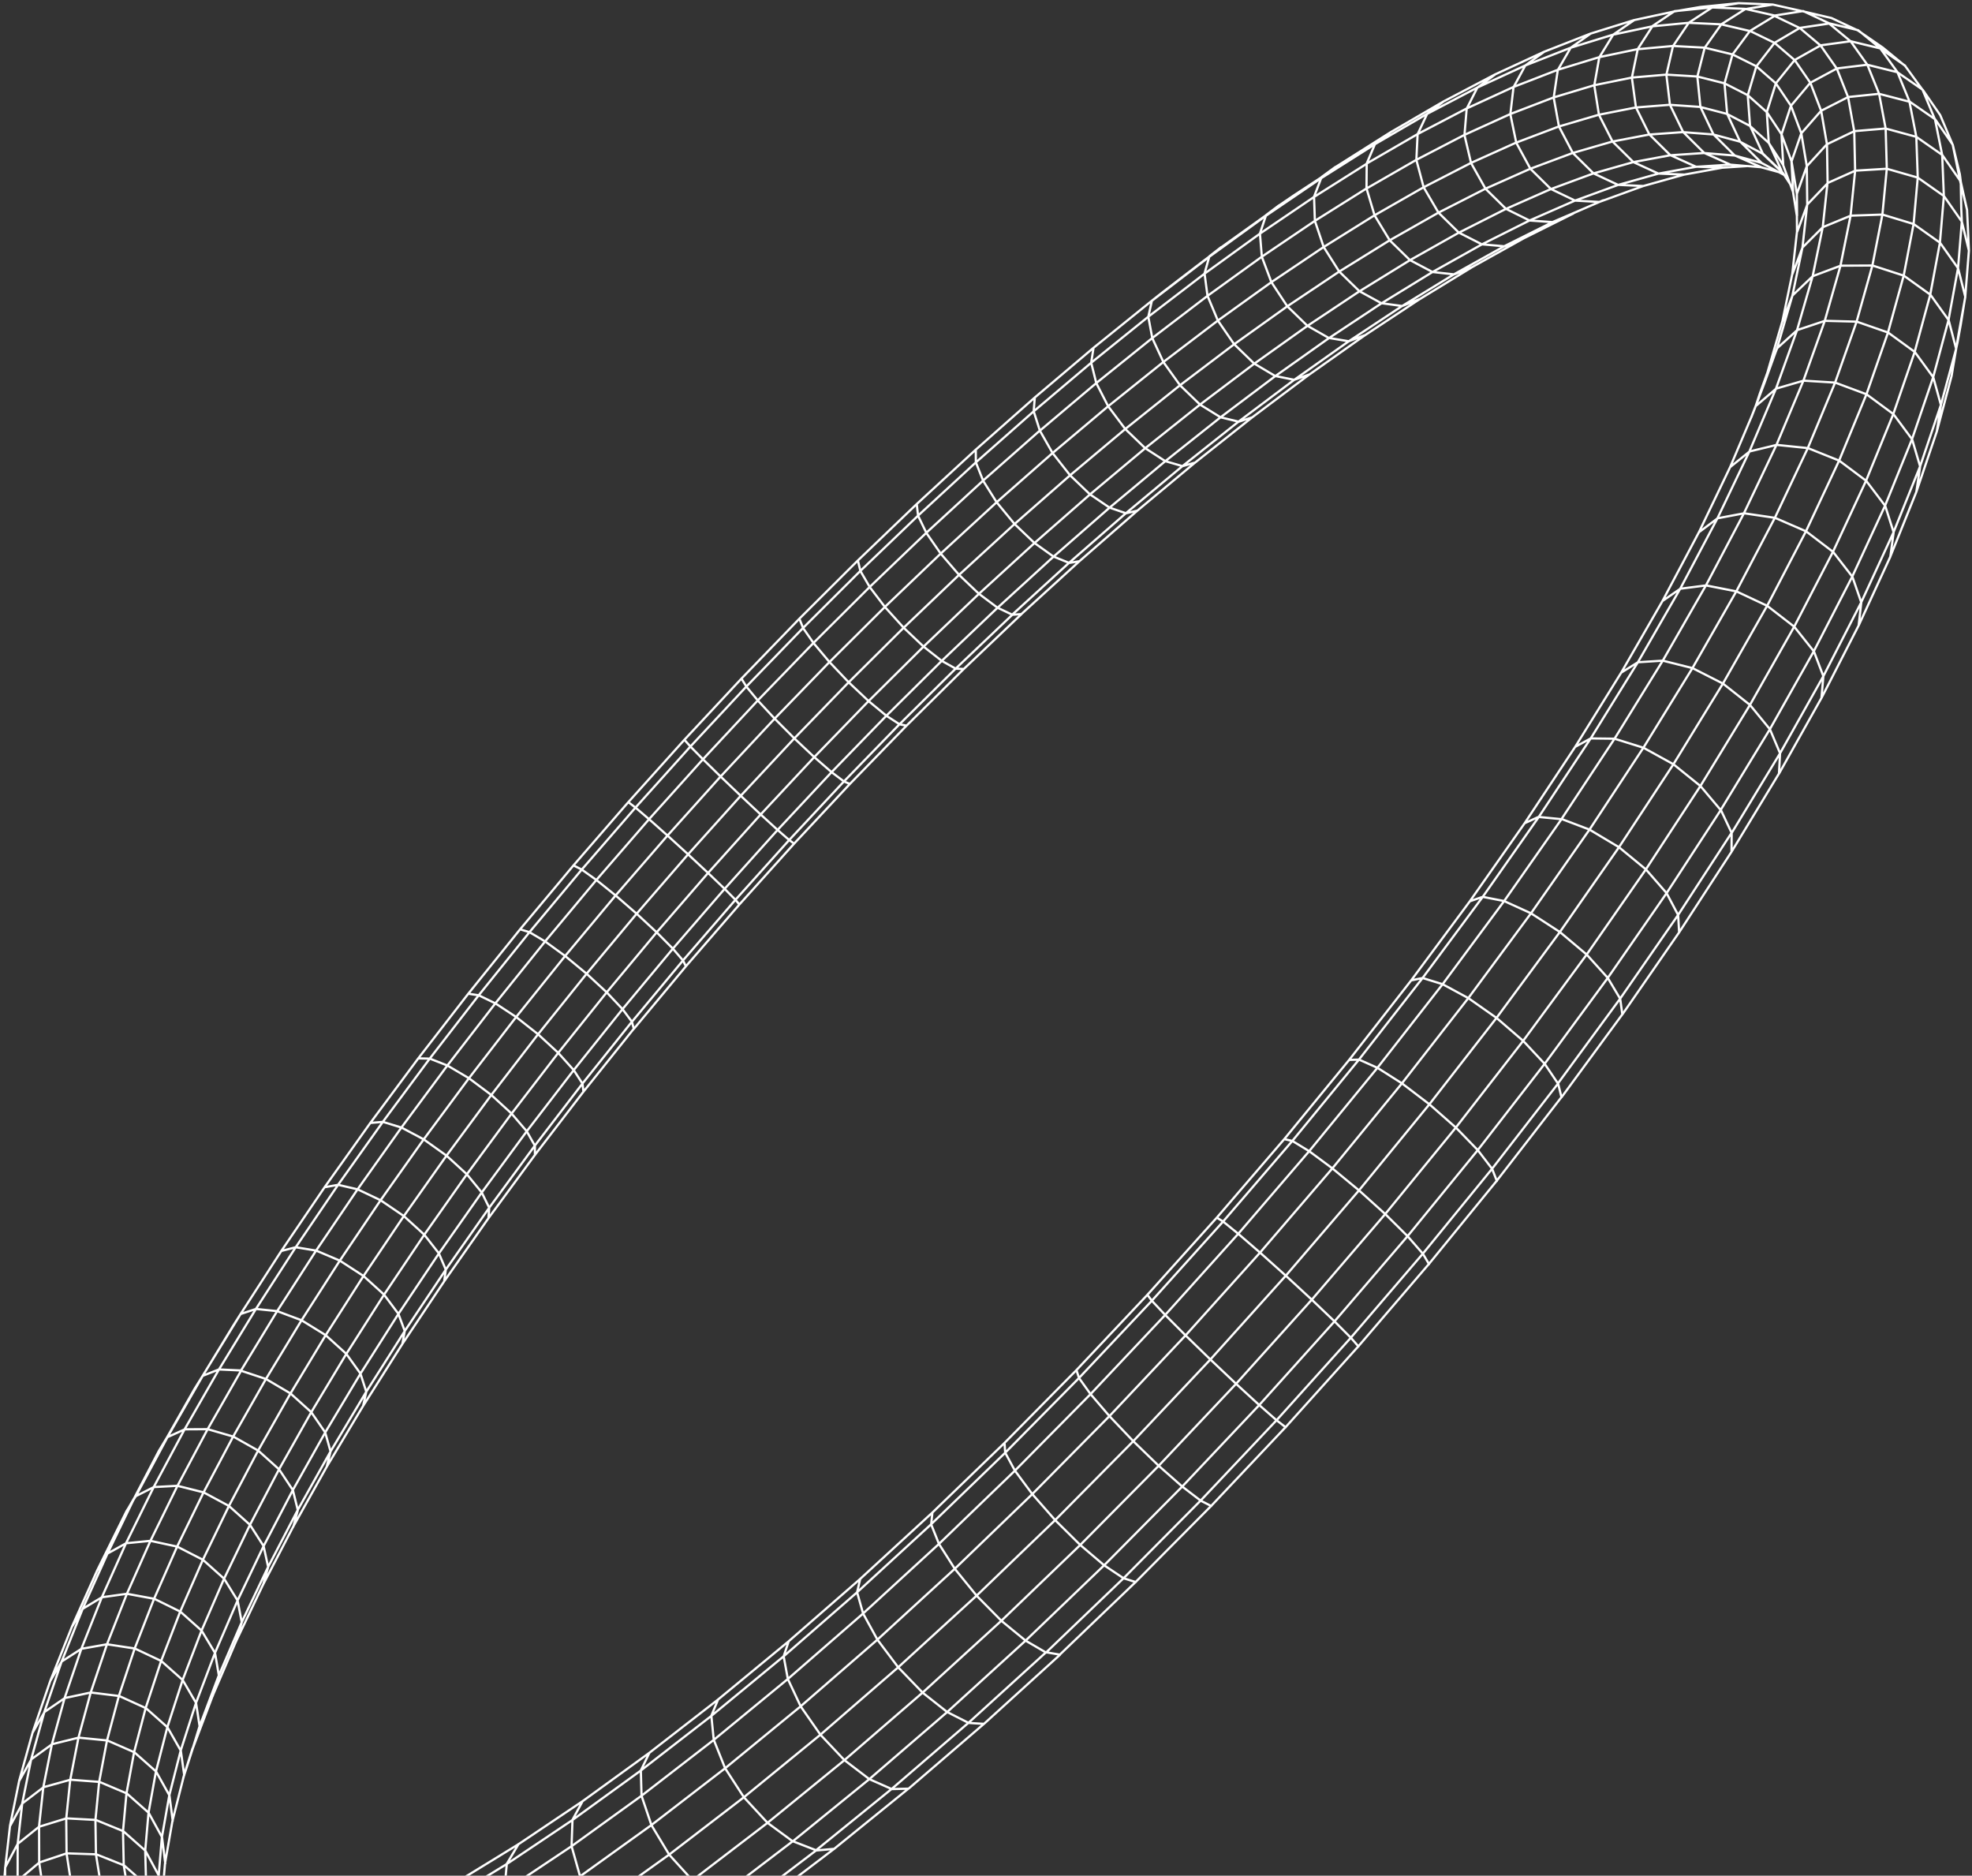 <svg width="960" height="913" viewBox="0 0 960 913" fill="none" xmlns="http://www.w3.org/2000/svg">
<rect x="0" y="0" width="960" height="913" fill="#333333" stroke="none"/>
<path d="M758.544 527.359L726.445 568.809L692.735 610.144L657.681 651.054L621.523 691.22L584.553 730.347L547.039 768.145L509.281 804.33M418.767 768.555L417.246 775.047L420.164 785.371L427.163 798.146L437.293 811.614L449.164 823.919L461.144 833.361L471.562 838.651L479.018 839.097L516.005 805.487M157.252 968.731L184.874 955.586L214.365 939.482L245.566 920.463L278.307 898.617L312.361 874.046L347.518 846.87L383.529 817.259L420.153 785.397L457.112 751.496L494.142 715.791L530.962 678.532L567.298 639.999L602.866 600.478L637.391 560.267L670.624 519.676L702.327 479.007L732.261 438.563L760.223 398.65M383.931 798.955L381.499 806.218L383.537 817.27L389.795 830.607L399.426 844.417L411.11 856.79L423.24 866.02L434.137 870.844L442.321 870.635L479 839.095M789.834 493.715L791.696 491.023L817.476 453.77L819.654 450.416L842.94 414.598L842.993 405.464L844.747 402.582L866.589 366.614L868.473 363.259L887.65 329.111L889.618 325.268L906.069 293.201L908.077 288.853L921.787 259.105L923.754 254.216L934.719 227.018L936.574 221.54L944.843 197.13L952.246 169.86L952.965 166.613L954.504 158.134L956.712 144.495L958.488 121.984M958.488 121.984L955.036 107.844L946.351 95.433L933.599 86.456L918.526 82.137L903.174 83.074L889.638 89.122L887.35 110.522L882.431 134.394L874.852 160.624L864.592 189.106L851.668 219.687L836.118 252.212L818 286.479L797.39 322.282L774.394 359.396L749.157 397.561L742.221 400.697M958.488 121.984L958.051 112.12L957.587 102.105L954.161 87.839L952.642 80.389L950.632 70.553L946.82 61.474L944.527 56.042L936.021 43.71L923.64 35.142L909.058 31.515L894.271 33.312L881.276 40.291L871.852 51.506L867.255 65.428L868.098 80.155M837.699 394.278L811.332 434.721L782.71 475.982L752.006 517.761L719.451 559.763L685.276 601.657L649.719 643.122L613.067 683.854L575.587 723.525L537.572 761.86L499.306 798.552L461.089 833.354L423.195 866.005L385.921 896.294L373.649 887.268L362.144 874.834L353.001 860.708M199.521 928.606L194.73 931.085L183.749 936.539L168.148 944.05L143.646 953.934L121.16 960.999L100.783 965.255L82.594 966.76L66.653 965.549L52.986 961.708L42.868 972.223L37.196 985.987L36.736 1001.13L41.548 1015.59L50.977 1027.41L65.739 1032.16L78.554 1039.77L95.836 1041.74L110.049 1044.01L120.105 1043.55L129.645 1043.11L143.795 1040.62L151.589 1039.25L164.699 1035.86L172.255 1033.71L176.127 1032.44L202.143 1022.47L230.543 1009.52L260.836 993.54L292.852 974.58L326.403 952.71L361.281 928.032L370.839 926.688M370.839 926.688L406.139 899.881L442.258 870.618M370.839 926.688L336.597 950.874L326.394 952.7L314.204 949.05L301.69 940.399L290.564 927.913L282.379 913.309L278.244 898.6L278.701 885.799L283.672 876.644M252.467 897.569L246.722 907.206L245.495 920.435L248.985 935.468L256.728 950.246L267.66 962.735L280.277 971.214L292.844 974.551L303.652 972.295L336.608 950.847M780.486 97.483L778.796 98.217L765.916 103.758L755.981 108.014L755.108 108.457L732.402 119.804L707.892 133.481L682.585 148.951L656.596 166.119L630.043 184.888L603.05 205.155L575.726 226.813L548.177 249.756L520.52 273.887L492.852 299.109M594.491 120.299L588.745 124.755L586.387 133.091L587.829 143.973L592.851 155.993L600.781 167.511L610.519 176.941L620.744 183L630.053 184.88L637.183 182.333M506.242 209.552L478.637 233.884L451.004 259.287L423.452 285.652L396.087 312.874L368.999 340.845L342.294 369.476L316.063 398.64L290.412 428.23L265.441 458.15L241.238 488.27L217.893 518.501L195.506 548.708L174.165 578.783L153.96 608.615L134.99 638.09L117.345 667.078L106.574 666.582L98.695 669.68L81.685 699.26L66.219 728.087L61.577 735.591L51.104 756.746L47.443 764.136L38.508 784.019L35.08 791.653L27.657 810.233L24.543 818.008L18.626 835.238L15.95 843.052L11.532 858.903L9.376 866.636L6.431 881.077L4.883 888.62L3.393 901.63L2.564 908.86L1.541 921.902L1.503 929.105L1.441 940.689L3.67 957.428L8.284 971.967L15.318 984.174L24.807 993.914L36.759 1001.06L51.172 1005.5L56.193 1020.14L65.761 1032.08L83.01 1033.99L95.859 1041.67L115.577 1040.73L137.672 1036.8L162.065 1029.82L188.656 1019.76L217.325 1006.62L247.935 990.409L280.297 971.179L314.226 948.997L349.511 923.965L385.925 896.22L397.28 900.613L434.106 870.748L471.513 838.552L509.231 804.249L515.946 805.396L552.951 769.956L589.702 732.928L625.925 694.593L661.345 655.247L695.687 615.17L696.382 614.316L728.703 574.671L729.82 573.224L760.136 534.051L758.484 527.287L788.751 486.044L790.11 484.082L816.974 445.304L818.544 442.889L842.961 405.367L837.705 394.186L861.652 354.855L883.033 316.912L884.72 313.633L901.735 280.594L903.426 276.927L917.678 246.12L919.327 242.069L930.821 213.718L932.348 209.262L941.12 183.529L948.583 155.721L949.544 150.423L953.209 130.432L955.051 107.744L954.761 101.249L954.522 88.256L954.076 84.821L950.637 70.461L942.087 58.095L929.575 49.408L923.672 35.062L915.304 23.488L904.582 14.699L890.471 11.347L877.814 5.379L863.94 7.572L849.566 4.315L833.283 3.615L826.606 4.287L815.213 5.422L804.512 12.633L797.253 23.906L778.504 27.827L758.297 34.002L736.745 42.353L713.982 52.805L690.134 65.254L665.336 79.606L665.232 91.731L640.109 107.502L614.277 124.959M614.277 124.959L587.864 143.996L560.985 164.518L533.756 186.41L506.285 209.585M614.277 124.959L613.358 113.645L616.36 104.689L622.627 99.976M614.277 124.959L618.921 137.328L626.654 149.061L636.424 158.55L646.886 164.502L656.624 166.113L664.31 163.194M650.125 81.246L643.377 86.165L639.702 95.764L640.1 107.492L644.373 120.202L651.928 132.152L661.74 141.712L672.455 147.576L682.621 148.956L690.852 145.691M874.835 104.943L874.743 94.393L874.018 89.933L872.178 78.648L867.285 65.386L860.156 54.619L850.873 46.349L839.546 40.573L826.298 37.239L811.223 36.325L794.453 37.755L776.112 41.479L756.322 47.43L735.218 55.516L712.916 65.657L689.557 77.771L665.239 91.759M93.838 850.955L97.199 840.445L95.439 828.902L88.921 817.752L78.52 808.505L65.658 802.428L52.086 800.357L39.655 802.56L30.055 808.739L24.568 818.04M852.572 203.113L854.786 197.478L858.96 186.453L865.122 169.422L866.917 163.261L872.603 143.763L873.884 137.591L877.472 120.402L878.151 114.31L879.79 99.432L879.579 80.919L876.909 64.928L871.862 51.48L864.538 40.596L855.01 32.267L843.399 26.481L829.817 23.197L814.396 22.377L797.241 23.951M73.307 1022L92.853 1020.88L114.784 1016.77L139.031 1009.61L165.485 999.365L194.019 986.043L224.501 969.66L256.755 950.259L290.592 927.907L325.795 902.717L362.145 874.816L399.382 844.383L437.239 811.589L475.444 776.674L513.717 739.872L551.756 701.447L589.278 661.689L625.998 620.883L661.632 579.354L695.911 537.427L728.578 495.403L759.401 453.611L788.161 412.359L814.673 371.953L838.773 332.669L860.317 294.785L879.197 258.545L895.318 224.168L908.64 191.863L919.115 161.808L926.753 134.133L931.574 108.981L933.59 86.445L932.89 66.592L929.543 49.487M349.602 827.174L346.292 835.146L347.464 846.844L353.001 860.708M353.001 860.708L317.136 888.348L282.397 913.312L249.012 935.481L217.188 954.752L187.116 971.059L158.953 984.337L132.856 994.579L108.938 1001.78L87.305 1005.98L68.028 1007.21L51.159 1005.57M353.001 860.708L389.742 830.581L427.109 798.139L464.813 763.604L502.583 727.217L540.144 689.241L577.197 649.958L613.455 609.656L648.662 568.655L682.541 527.25L714.844 485.771L745.332 444.519L773.802 403.802L800.053 363.927L823.929 325.16L845.296 287.771L864.047 252.005L880.085 218.08L893.363 186.195L903.833 156.528L911.504 129.228L916.388 104.407L918.525 82.155L917.965 62.57L914.788 45.691L909.066 31.544L900.928 20.129L890.455 11.465L876.246 13.568L863.877 20.85L855.006 32.322L850.841 46.41L851.946 61.218L858.156 74.733L867.469 83.59L868.636 85.119M957.577 102.113L954.507 88.356L945.531 75.435L932.889 66.61L917.948 62.55L902.731 63.828L889.329 70.255L879.55 80.943L874.724 94.409L874.695 94.433M19.026 889.136L19.074 906.546L21.316 922L25.807 935.367L32.573 946.521L41.63 955.344L53.003 961.729L66.168 955.882L80.606 955.474M95.348 960.712L82.602 966.77L73.026 977.587L67.93 991.712L68.018 1007.24L73.278 1022.03M929.523 49.503L914.753 45.667L899.731 47.221L886.503 53.957L876.872 64.942L872.121 78.677L872.654 88.775L872.897 93.285M93.966 959.081L91.82 959.146L87.519 959.283L79.645 959.532L66.656 965.512L56.784 976.207L51.367 990.18L51.151 1005.54M927.487 31.994L915.255 23.546L900.913 20.072L886.38 22.059L873.678 29.214L864.501 40.591L860.1 54.63L861.059 69.419L867.221 82.975M817.422 453.763L816.95 445.393L811.305 434.708L801.244 423.174L788.123 412.372L773.766 403.798L760.141 398.63M113.218 959.175L100.774 965.245L91.572 976.119L86.857 990.33L87.288 1005.96L92.816 1020.87L102.693 1033.03L115.556 1040.78L129.646 1043.09M797.257 23.99L794.423 37.797L796.403 52.264L802.929 65.432L813.115 75.502L825.554 81.127L838.581 81.554M851.928 15.029L843.405 26.528L839.515 40.633L840.805 55.409L847.075 68.859L857.466 79.178M78.424 945.135L67.459 935.482L53.79 930.281L39.26 930.242L25.843 935.39L15.364 945.016L9.245 957.825L8.306 972.072L12.673 985.821L19.828 998.293L29.459 1008.26L38.767 1019.95L51.029 1027.45L63.792 1035.02L78.597 1039.82L92.901 1042.09L97.201 1042.58L110.101 1044.06M950.056 182.89L952.271 169.909L953.461 162.643L956.737 144.545L953.229 130.573L944.46 118.179L931.597 109.049L916.413 104.438L900.975 104.976L887.383 110.582L877.486 120.478L872.616 133.3M863.094 2.217L849.595 4.448L837.994 11.793L829.859 23.267L826.294 37.313L827.79 52.023L834.129 65.398L844.442 75.642L855.465 80.519L857.354 81.347M80.459 944.917L73.761 932.329L62.884 922.742L49.284 917.467L34.794 917.221L21.387 922.046L10.895 931.282L4.727 943.677L3.719 957.545M846.415 1.53L833.321 3.74L822.146 11.047L814.438 22.447L811.219 36.399L812.951 51.001L819.388 64.277L829.633 74.439L842.309 80.094M77.824 929.875L71.206 917.5L60.416 907.981L46.896 902.605L32.484 902.119L19.146 906.573L8.689 915.379L2.529 927.331L1.499 940.799M942.884 210.005L945.615 199.737L950.093 182.895L952.232 169.627L948.648 155.859L939.777 143.479L926.824 134.18L911.559 129.235L896.074 129.322L882.485 134.42L872.627 143.812L867.828 156.209M84.751 955.326L83.741 954.696L78.517 952.752L69.508 949.403L54.995 949.7L41.694 955.362L31.406 965.633L25.53 979.13M155.388 948.061L143.726 953.972L135.431 964.742L131.646 978.935L132.919 994.615L139.074 1009.66L149.271 1021.99L162.123 1029.92L176.199 1032.47L188.59 1029.11M665.264 91.809L669.168 104.841L676.554 117.001L686.4 126.62L697.368 132.397L707.961 133.564L716.734 129.971M78.85 926.113L77.307 912.942L70.738 900.804L60.028 891.342L46.616 885.859L32.313 885.091L19.08 889.162M932.917 239.414L935.836 230.77L942.864 210.021L944.886 197.182L941.157 183.673L932.182 171.344L919.166 161.87L903.877 156.561L888.412 156.161L874.895 160.676L865.154 169.5L860.486 181.405M920.22 270.958L923.203 263.535L932.907 239.421L934.744 227.067L930.859 213.861L921.761 201.582L908.682 191.933L893.398 186.236L878.012 185.282L864.643 189.168L855.088 197.351M157.258 968.796L159.021 984.42L165.535 999.464L175.912 1011.85L188.729 1019.91L202.222 1022.53L214.561 1019.41M874.947 112.72L875.768 110.523L879.839 99.531L889.707 89.205L889.407 70.329L886.59 54.042L881.345 40.374L873.754 29.326L863.93 20.893L851.962 15.071M795.527 9.805L785.332 16.859L778.543 27.952L776.125 41.573L778.39 55.874L785.034 68.909L795.152 78.896L807.362 84.501L820.001 84.97M80.446 907.066L78.889 894.272L72.37 882.373L61.739 872.967L48.445 867.352L34.289 866.288L21.202 869.924L10.959 877.767L4.959 888.732M904.833 304.448L907.783 298.03L920.248 270.952L921.85 259.141L917.761 246.26L908.521 234.064L895.388 224.233L880.148 218.116L864.909 216.552L851.747 219.743L842.445 227.227M774.33 16.379L764.633 23.248L758.355 34.111L756.364 47.501L758.927 61.59L765.69 74.474L775.748 84.389L787.711 89.989L799.958 90.537M84.082 886.33L82.491 873.949L75.976 862.291L65.425 852.941L52.259 847.185L38.268 845.81L25.364 848.998L15.3 856.309L9.434 866.745M751.709 25.23L742.551 31.863L736.803 42.462L735.26 55.586L738.131 69.456L745.033 82.173L755.03 92.015L766.752 97.639L778.589 98.301M89.691 864.121L88.021 852.154L81.518 840.747L71.046 831.454L58.027 825.542L44.231 823.831L31.549 826.539L21.694 833.294L15.998 843.169M886.736 339.725L889.579 334.181L904.804 304.472L906.103 293.26L901.781 280.748L892.396 268.653L879.229 258.623L864.089 252.057L849.047 249.842L836.169 252.275L827.199 258.978M453.905 736.333L453.298 742L457.118 751.543L464.863 763.684L475.485 776.762L487.537 788.971L499.338 798.63L509.267 804.411M727.826 36.277L719.208 42.638L714.002 52.928L712.928 65.751L716.137 79.359L723.187 91.901L733.134 101.663L744.596 107.328L756.029 108.132L765.875 103.984M866.065 376.557L868.732 371.786L886.707 339.75L887.646 329.185L883.05 317.09L873.512 305.105L860.329 294.897L845.318 287.857L830.537 284.955L818.022 286.565L809.45 292.45M103.567 825.494L106.565 815.686L104.677 804.58L98.126 793.685L87.805 784.476L75.109 778.226L61.781 775.78L49.628 777.474L40.311 783.068L35.072 791.781M702.819 49.353L694.762 55.407L690.111 65.343L689.507 77.829L693.054 91.158L700.272 103.508L710.168 113.208L721.388 118.916L732.406 119.888L741.721 116.004M842.91 414.64L845.368 410.601L866.039 376.526L866.559 366.657L861.643 355.002L851.94 343.153L838.769 332.742L823.935 325.207L809.483 321.58L797.395 322.347L789.308 327.361M114.943 798.951L117.704 789.723L115.669 779.07L109.084 768.429L98.834 759.267L86.315 752.836L73.239 750.006L61.403 751.176L52.398 756.164L47.444 764.275M676.882 64.437L669.396 70.157L643.187 86.723L616.266 105.028L588.741 124.967L560.748 146.428L559.013 154.197L560.97 164.618L566.373 176.271L574.491 187.564L584.204 196.943L594.183 203.119L603.062 205.268L609.644 203.121M128.05 771.447L130.547 762.786L128.329 752.582L121.682 742.201L111.504 733.066L99.18 726.439L86.385 723.22L74.876 723.84L65.795 728.42L61.579 735.711M316.133 853.199L311.967 861.792L312.304 874.076L317.124 888.392L325.782 902.78L337.092 915.253L349.495 924.083L361.278 928.087L397.254 900.739L406.145 899.928M837.679 394.312L827.802 382.607L814.643 371.995L800.024 363.951L785.957 359.568L774.374 359.43L766.829 363.524M159.034 713.976L160.918 706.504L158.296 697.209L151.498 687.355L141.435 678.281L129.504 671.242L117.319 667.205M307.63 497.341L303.019 491.156L295.329 483L285.585 473.977L275.138 465.344L265.415 458.276L257.755 453.741L253.196 452.347M532.35 169.288L531.205 176.551L533.696 186.495L539.49 197.773L547.805 208.832L557.503 218.155L567.245 224.457L575.702 226.902L581.735 225.176M176.775 684.315L178.31 677.427L175.459 668.583L168.572 658.977L158.574 649.921L146.839 642.666L134.974 638.208L124.605 637.135L117.141 639.592L98.594 669.815L94.727 676.05M760.13 534.161L761.641 532.109L789.777 493.745L788.735 486.162L782.69 475.998L772.434 464.642L759.371 453.654L745.303 444.543L732.187 438.572L721.793 436.543L715.532 438.702M503.763 193.438L503.211 200.176L506.228 209.633L512.412 220.518L520.926 231.343L530.599 240.616L540.111 247.074L548.153 249.845L553.644 248.566M195.867 654.181L197.045 647.885L193.937 639.499L186.934 630.146L176.989 621.115L165.461 613.637L153.934 608.741L143.976 607.102L136.955 608.913M489.023 702.315L489.342 707.093L494.05 715.798L502.543 727.268L513.667 739.93L525.891 752.031L537.514 761.908L546.943 768.207L552.915 770.09M475.018 218.854L475.059 225.048L478.602 234L485.188 244.484L493.909 255.067L503.576 264.293L512.858 270.907L520.485 274.003L525.433 273.19M216.22 623.72L217.023 618.014L213.648 610.074L206.529 600.974L196.638 591.951L185.317 584.25L174.138 578.927L164.619 576.715L158.059 577.883M758.466 527.442L751.975 517.822L741.523 506.662L728.545 495.482L714.822 485.842L702.251 479.053L692.55 476.049L687.02 477.203M524.032 666.903L525.271 670.746L530.877 678.567L540.112 689.32L551.723 701.526L564.102 713.499L575.546 723.594L584.475 730.43L589.684 733.083M446.29 245.354L446.916 250.995L450.987 259.423L457.965 269.495L466.894 279.837L476.545 289.024L485.597 295.793L492.818 299.225M558.563 630.246L560.725 633.135L567.213 640.034L577.174 650.029L589.255 661.76L601.789 673.605L613.035 683.933L621.453 691.313L625.915 694.759M237.782 593.027L238.172 587.906L234.504 580.418L227.26 571.561L217.415 562.553L206.31 554.621L195.487 548.863L186.417 546.071L180.337 546.598M417.64 272.854L418.852 277.924L423.451 285.828L430.821 295.487L439.958 305.588L449.611 314.739L458.45 321.683L465.272 325.48L469.16 325.632M728.701 574.865L726.383 568.931L719.436 559.863L708.789 548.9L695.895 537.545L682.535 527.36L670.564 519.761L661.612 515.771L656.87 515.907M389.176 301.23L390.965 305.717L396.085 313.068L403.857 322.308L413.211 332.16L422.866 341.273L431.493 348.394L437.916 352.556L441.278 353.213M260.416 562.232L260.395 557.696L256.424 550.65L249.037 542.034L239.228 533.03L228.339 524.867L217.874 518.675L209.262 515.293L203.671 515.172M360.981 330.343L363.34 334.219L368.97 341.026L377.146 349.828L386.725 359.441L396.391 368.528L404.822 375.845L410.863 380.392L413.715 381.575M333.205 360.121L336.124 363.395L342.284 369.641L350.844 378.021L360.631 387.392L370.308 396.452L378.543 403.966L384.211 408.909L386.562 410.629M695.685 615.346L692.674 610.247L685.252 601.746L674.399 590.988L661.617 579.453L648.656 568.747L637.313 560.331L629.146 555.361L625.238 554.475M284.043 531.436L283.573 527.48L279.292 520.866L271.753 512.48L261.982 503.462L251.318 495.061L241.22 488.425L233.075 484.466L227.992 483.697M661.326 655.402L657.602 651.136L649.687 643.201L638.638 632.658L625.975 620.972L613.45 609.748L602.789 600.542L595.443 594.595L592.395 592.702M333.888 470.336L332.503 467.52L327.555 461.754L319.686 453.816L309.97 444.787L299.74 435.905L290.402 428.396L283.245 423.288L279.222 421.259M359.917 440.258L358.049 437.999L352.754 432.642L344.707 424.921L335.01 415.876L325.006 406.754L316.053 398.805L309.399 393.124L305.918 390.472M117.335 667.244L101.106 695.62L86.374 723.265L73.228 750.032L61.761 775.814L52.043 800.463L44.156 823.858L38.182 845.864L34.194 866.331L32.245 885.148L32.408 902.164L34.727 917.258L39.229 930.303L45.957 941.175L54.936 949.766L66.164 955.956L79.637 959.661L88.067 960.261L95.343 960.786L104.97 959.977M850.793 80.858L842.232 80.139L825.521 81.206L807.287 84.528L787.625 90.043L766.667 97.675L744.549 107.349L721.385 118.971L697.3 132.453L672.419 147.71L646.859 164.646L620.735 183.147L594.163 203.135L567.261 224.497L540.126 247.132L512.884 270.938L485.632 295.816L458.469 321.667L431.502 348.386L404.83 375.855L378.551 403.977L352.763 432.652L327.564 461.765L303.044 491.206L279.301 520.876L256.433 550.66L234.522 580.439L213.664 610.113L193.952 639.556L175.464 668.649L158.301 697.274L142.552 725.306L128.299 752.624L115.631 779.102L106.21 800.957L104.639 804.612L96.895 825.01L95.376 829.023L89.348 847.811L87.944 852.2L83.613 869.2L82.396 874.011L78.803 894.326L77.239 913.016L77.747 929.939L79.137 937.863M865.94 83.79L857.426 79.246L844.356 75.696L829.538 74.482L813.064 75.579L795.058 78.921L775.644 84.44L754.936 92.058L733.068 101.701L710.155 113.271L686.322 126.684L661.685 141.862L636.369 158.7L610.491 177.103L584.157 196.965L557.492 218.2L530.595 240.69L503.573 264.349L476.543 289.061L449.593 314.736L422.84 341.26L396.372 368.544L370.288 396.468L344.687 424.937L319.667 453.832L295.325 483.055L271.752 512.498L249.036 542.052L227.268 571.59L206.545 601.013L186.949 630.203L168.578 659.042L151.513 687.412L135.844 715.186L121.67 742.246L109.064 768.463L98.105 793.719L88.868 817.865L81.442 840.793L75.899 862.355L72.294 882.418L70.689 900.863L71.138 917.556L73.703 932.376L78.411 945.198L83.286 952.786M497.266 298.931L469.178 325.634L441.304 353.225L413.732 381.596L386.579 410.65L360.121 440.071L359.934 440.278L334.429 469.749L333.905 470.357L309.432 499.776L308.58 500.795M222.729 915.954L216.26 925.997L214.322 939.587L217.189 954.891L224.492 969.807L235.232 982.28L247.932 990.603L260.838 993.66L272.2 991.05L297.694 975.984L303.67 972.455M142.785 743.155L144.989 735.086L142.578 725.337L135.869 715.217L125.753 706.118L113.617 699.283L101.122 695.659L89.968 695.724L81.455 699.572L77.38 706.345M194.56 931.47L187.429 941.835L184.821 955.7L187.116 971.197L194.01 986.189L204.559 998.629L217.322 1006.81L230.537 1009.63L242.412 1006.74L265.252 994.703L272.19 991.058M133.244 955.105L121.171 961.13L112.393 971.985L108.108 986.224L108.93 1001.91L114.757 1016.91L124.785 1029.16L137.642 1037L151.573 1039.37L175.766 1032.49L188.511 1029.19L204.761 1023.1L214.457 1019.46L234.266 1010.44L242.394 1006.73M25.433 979.21L37.18 986.105L51.348 990.335L67.915 991.812L86.85 990.459L108.091 986.203L131.559 979.007L157.163 968.839L160.38 954.767L187.384 941.82L216.206 925.99L246.696 907.332L278.666 885.915L311.917 861.85L346.239 835.26L381.393 806.306L417.129 775.161L453.195 742.033L489.329 707.156L525.251 670.78L560.704 633.169L595.415 594.601L629.118 555.366L661.567 515.756L692.521 476.073L721.77 436.614L749.105 397.656L760.126 398.73L785.944 359.631L809.435 321.62L830.473 284.956L848.952 249.885L864.787 216.601L877.918 185.325L888.308 156.212L895.959 129.4L900.881 105.019L903.104 83.167L902.68 63.923L899.688 47.327L894.209 33.416L886.335 22.201L876.186 13.653L863.873 7.767L851.859 15.104L837.89 11.844L822.042 11.098L804.438 12.799L785.22 16.881L764.502 23.286L742.428 31.912L719.114 42.663L694.704 55.455L669.339 70.187L665.262 79.753L639.629 95.912L613.286 113.774L586.35 133.244L558.948 154.216L531.185 176.585L503.188 200.247L475.047 225.093L446.887 251.019L418.815 277.919L390.921 305.683L363.313 334.207L336.097 363.382L309.364 393.101L283.21 423.265L257.745 453.749L233.048 484.453L209.227 515.252L186.382 546.048L164.592 576.702L143.957 607.117L124.566 637.167L106.52 666.714L89.908 695.652L74.82 723.852L61.348 751.169L49.572 777.485L39.575 802.661L31.447 826.553L25.261 849.031L21.08 869.954L18.986 889.187L8.613 897.522L2.51 908.991L2.427 927.346L4.634 943.684L9.179 957.844L16.105 969.704L25.438 979.137L24.773 994.011L29.405 1008.26L41.537 1015.62L56.168 1020.25L73.267 1022.06L82.976 1034.11L102.68 1033.1L124.771 1029.08L149.179 1022L175.804 1011.82L204.527 998.551L235.192 982.191L267.638 962.806L301.668 940.452L337.066 915.24L373.601 887.308L411.026 856.807L449.071 823.944L487.457 788.933L525.893 752.013L564.086 713.46L601.754 673.564L638.613 632.609L674.366 590.928L708.747 548.83L741.498 506.631L772.397 464.656L801.214 423.216L827.765 382.621L851.886 343.146L873.432 305.067L892.297 268.631L908.392 234.066L921.67 201.57L932.081 171.34L939.657 143.491L944.377 118.178L946.301 95.491L945.491 75.485L942.014 58.243L935.962 43.776L927.454 32.091L916.6 23.184L913.193 20.837L904.508 14.847L891.582 8.77L877.75 5.519L863.011 2.215L853.65 1.827L846.323 1.536L834.864 2.691L827.846 3.383L815.159 5.554L808.119 7.067L795.436 9.793L788.176 12.046L774.219 16.383L766.811 19.283L751.599 25.234L744.177 28.669L727.745 36.257L720.398 40.118L702.782 49.367L695.609 53.537L676.846 64.432L669.928 68.81L650.053 81.375L643.305 86.294L629.572 95.314L622.556 100.087L616.289 104.8L594.446 120.441L588.7 124.897L585.889 126.995L565.857 142.342L560.675 146.436L532.321 169.312L503.732 193.499L474.997 218.888L446.243 245.375L417.585 272.847L389.114 301.194L360.936 330.328L360.474 330.814L333.15 360.114L305.864 390.465L279.167 421.252L253.167 452.371L227.954 483.711L203.626 515.157L180.282 546.591L158.012 577.905L136.915 608.964L117.091 639.65L113.526 645.286L98.545 669.873L94.677 676.108L81.384 699.526L77.31 706.299L65.738 728.45L52.343 756.175L40.246 783.088L29.965 808.847L21.582 833.317L15.179 856.34L10.829 877.788L8.604 897.53L8.568 915.41L10.775 931.294L15.279 945.052L22.107 956.556L31.293 965.674L42.835 972.302L56.74 976.331L72.985 977.655L91.539 976.216L112.34 971.941L135.309 964.791L160.355 954.736L168.098 944.127L179.289 938.395L194.679 931.162L199.47 928.682L222.666 915.918L252.433 897.666L283.63 876.731L316.076 853.229L349.541 827.277L383.807 799.023L418.641 768.659L453.784 736.364L488.992 702.375L523.112 667.821L523.993 666.935L558.258 630.586L558.533 630.288L592.349 592.706L625.192 554.479L656.806 515.89L686.973 477.224L715.491 438.771L742.15 400.808L766.779 363.6L789.232 327.407L809.367 292.467L827.087 259.019L842.306 227.256L852.491 203.232L854.706 197.597L856.757 191.451L860.383 181.438L863.418 171.006L867.724 156.26L869.754 146.503L872.512 133.333L873.501 124.385L874.808 112.73L874.744 105.07L872.864 93.382L871.483 89.605L868.594 85.206L868.568 85.175L865.923 83.769L857.251 81.379L850.758 80.835L844.658 81.221L838.513 81.61L829.889 83.178L819.889 84.993L812.672 87.001L799.836 90.586L780.46 97.609L778.477 98.324L768.027 102.884L765.979 103.775L765.801 103.993L757.319 108.234L741.691 116.047L734.406 120.119L716.648 130.025L710.331 133.889L690.798 145.823L685.284 149.458L664.255 163.344L637.146 182.486L609.596 203.143L581.723 225.22L553.632 248.611L525.432 273.209L497.231 298.908L492.817 299.243L465.246 325.449L437.89 352.524L410.837 380.379L384.184 408.897L358.041 437.97L332.486 467.499L307.629 497.359L308.537 500.743L285.171 529.963L284.008 531.413L261.837 560.306L260.381 562.209L239.487 590.657L237.745 593.022L218.211 620.869L216.21 623.728L198.109 650.826L195.856 654.208L179.262 680.409L176.764 684.342L161.741 709.469L159.024 714.003L145.657 737.883L142.743 743.085L131.091 765.512L128.003 771.451L118.126 792.183L114.887 798.962L106.839 817.711L103.503 825.495L97.316 841.866L93.906 850.899L89.591 864.256L89.182 865.711L85.614 879.812L83.951 886.369L81.643 899.532L80.325 907.078L79.488 917.193L78.747 926.146L78.937 932.165L79.111 937.832L80.348 944.94L83.224 952.751L85.031 955.566L89.357 957.92L93.924 959.168L98.043 959.46L104.926 959.944L113.195 959.247L124.516 956.862L133.202 955.035L145.879 951.041L155.258 948.081L169.351 942.392L179.29 938.377M307.602 497.346L284.314 526.466L283.529 527.446L261.328 556.383L260.351 557.662L239.307 586.304L238.146 587.893L218.342 616.103L217.004 618.012L197.026 647.901L179.925 674.87L178.291 677.443L162.656 703.583L160.898 706.52L146.792 731.692L144.929 735.013L130.482 762.787L119.618 785.557L117.631 789.713L108.463 811.028L106.465 815.664L99.032 835.334L97.613 839.073L97.076 840.512L93.87 850.876L93.723 851.033L93.202 852.667L89.556 864.233L89.147 865.688M84.124 954.902L74.154 946.137L60.436 940.994L45.894 941.139L32.507 946.559L22.09 956.536L16.059 969.707L15.237 984.293L19.726 998.308L28.914 1009.85L38.665 1019.97M871.438 89.59L870.554 87.162L869.986 85.608L868.004 80.198L860.99 69.493L851.843 61.25L840.693 55.432L827.642 52.041L812.803 51.018L796.299 52.316L778.244 55.873L758.751 61.613L737.965 69.471L715.989 79.359L692.969 91.193L669.019 104.877L644.246 120.324L618.785 137.44L592.751 156.128L566.262 176.275L539.424 197.793L512.344 220.574L485.131 244.513L457.9 269.514L430.74 295.468L403.767 322.278L377.072 349.837L350.751 378.027L324.914 406.761L299.648 435.911L275.062 465.39L251.235 495.077L228.256 524.866L206.226 554.638L185.232 584.285L165.375 613.691L146.744 642.728L129.418 671.296L113.499 699.259L99.058 726.488L86.194 752.866L74.988 778.257L65.513 802.548L57.85 825.584L52.08 847.245L48.258 867.401L46.456 885.922L46.718 902.665L49.107 917.509L53.658 930.338L60.397 941.026L69.348 949.466L80.509 955.554L85.637 956.949L86.705 957.235L89.31 957.942M868.53 85.207L868.512 85.186L867.337 83.646L858.024 74.79L846.942 68.916L833.97 65.442L819.22 64.311L802.805 65.499L784.859 68.914L765.505 74.505L744.857 82.196L723.04 91.901L700.177 103.552L676.395 117.045L651.8 132.293L626.526 149.201L600.68 167.665L574.379 187.586L547.739 208.87L520.857 231.418L493.851 255.116L466.827 279.875L439.885 305.579L413.129 332.14L386.651 359.449L360.557 387.401L334.936 415.885L309.896 444.796L285.517 474.033L261.898 503.479L239.145 533.029L217.331 562.57L196.554 591.986L176.912 621.161L158.496 649.985L141.377 678.329L125.655 706.077L111.409 733.11L98.731 759.299L87.702 784.509L78.394 808.609L70.888 831.48L65.256 852.993L61.562 873.008L59.878 891.396L60.248 908.033L62.725 922.787L67.345 935.541L74.133 946.171L83.105 954.576L84.61 955.391L84.992 955.598" stroke="white" stroke-width="1.085" stroke-linecap="round" stroke-linejoin="round"/>
</svg>

